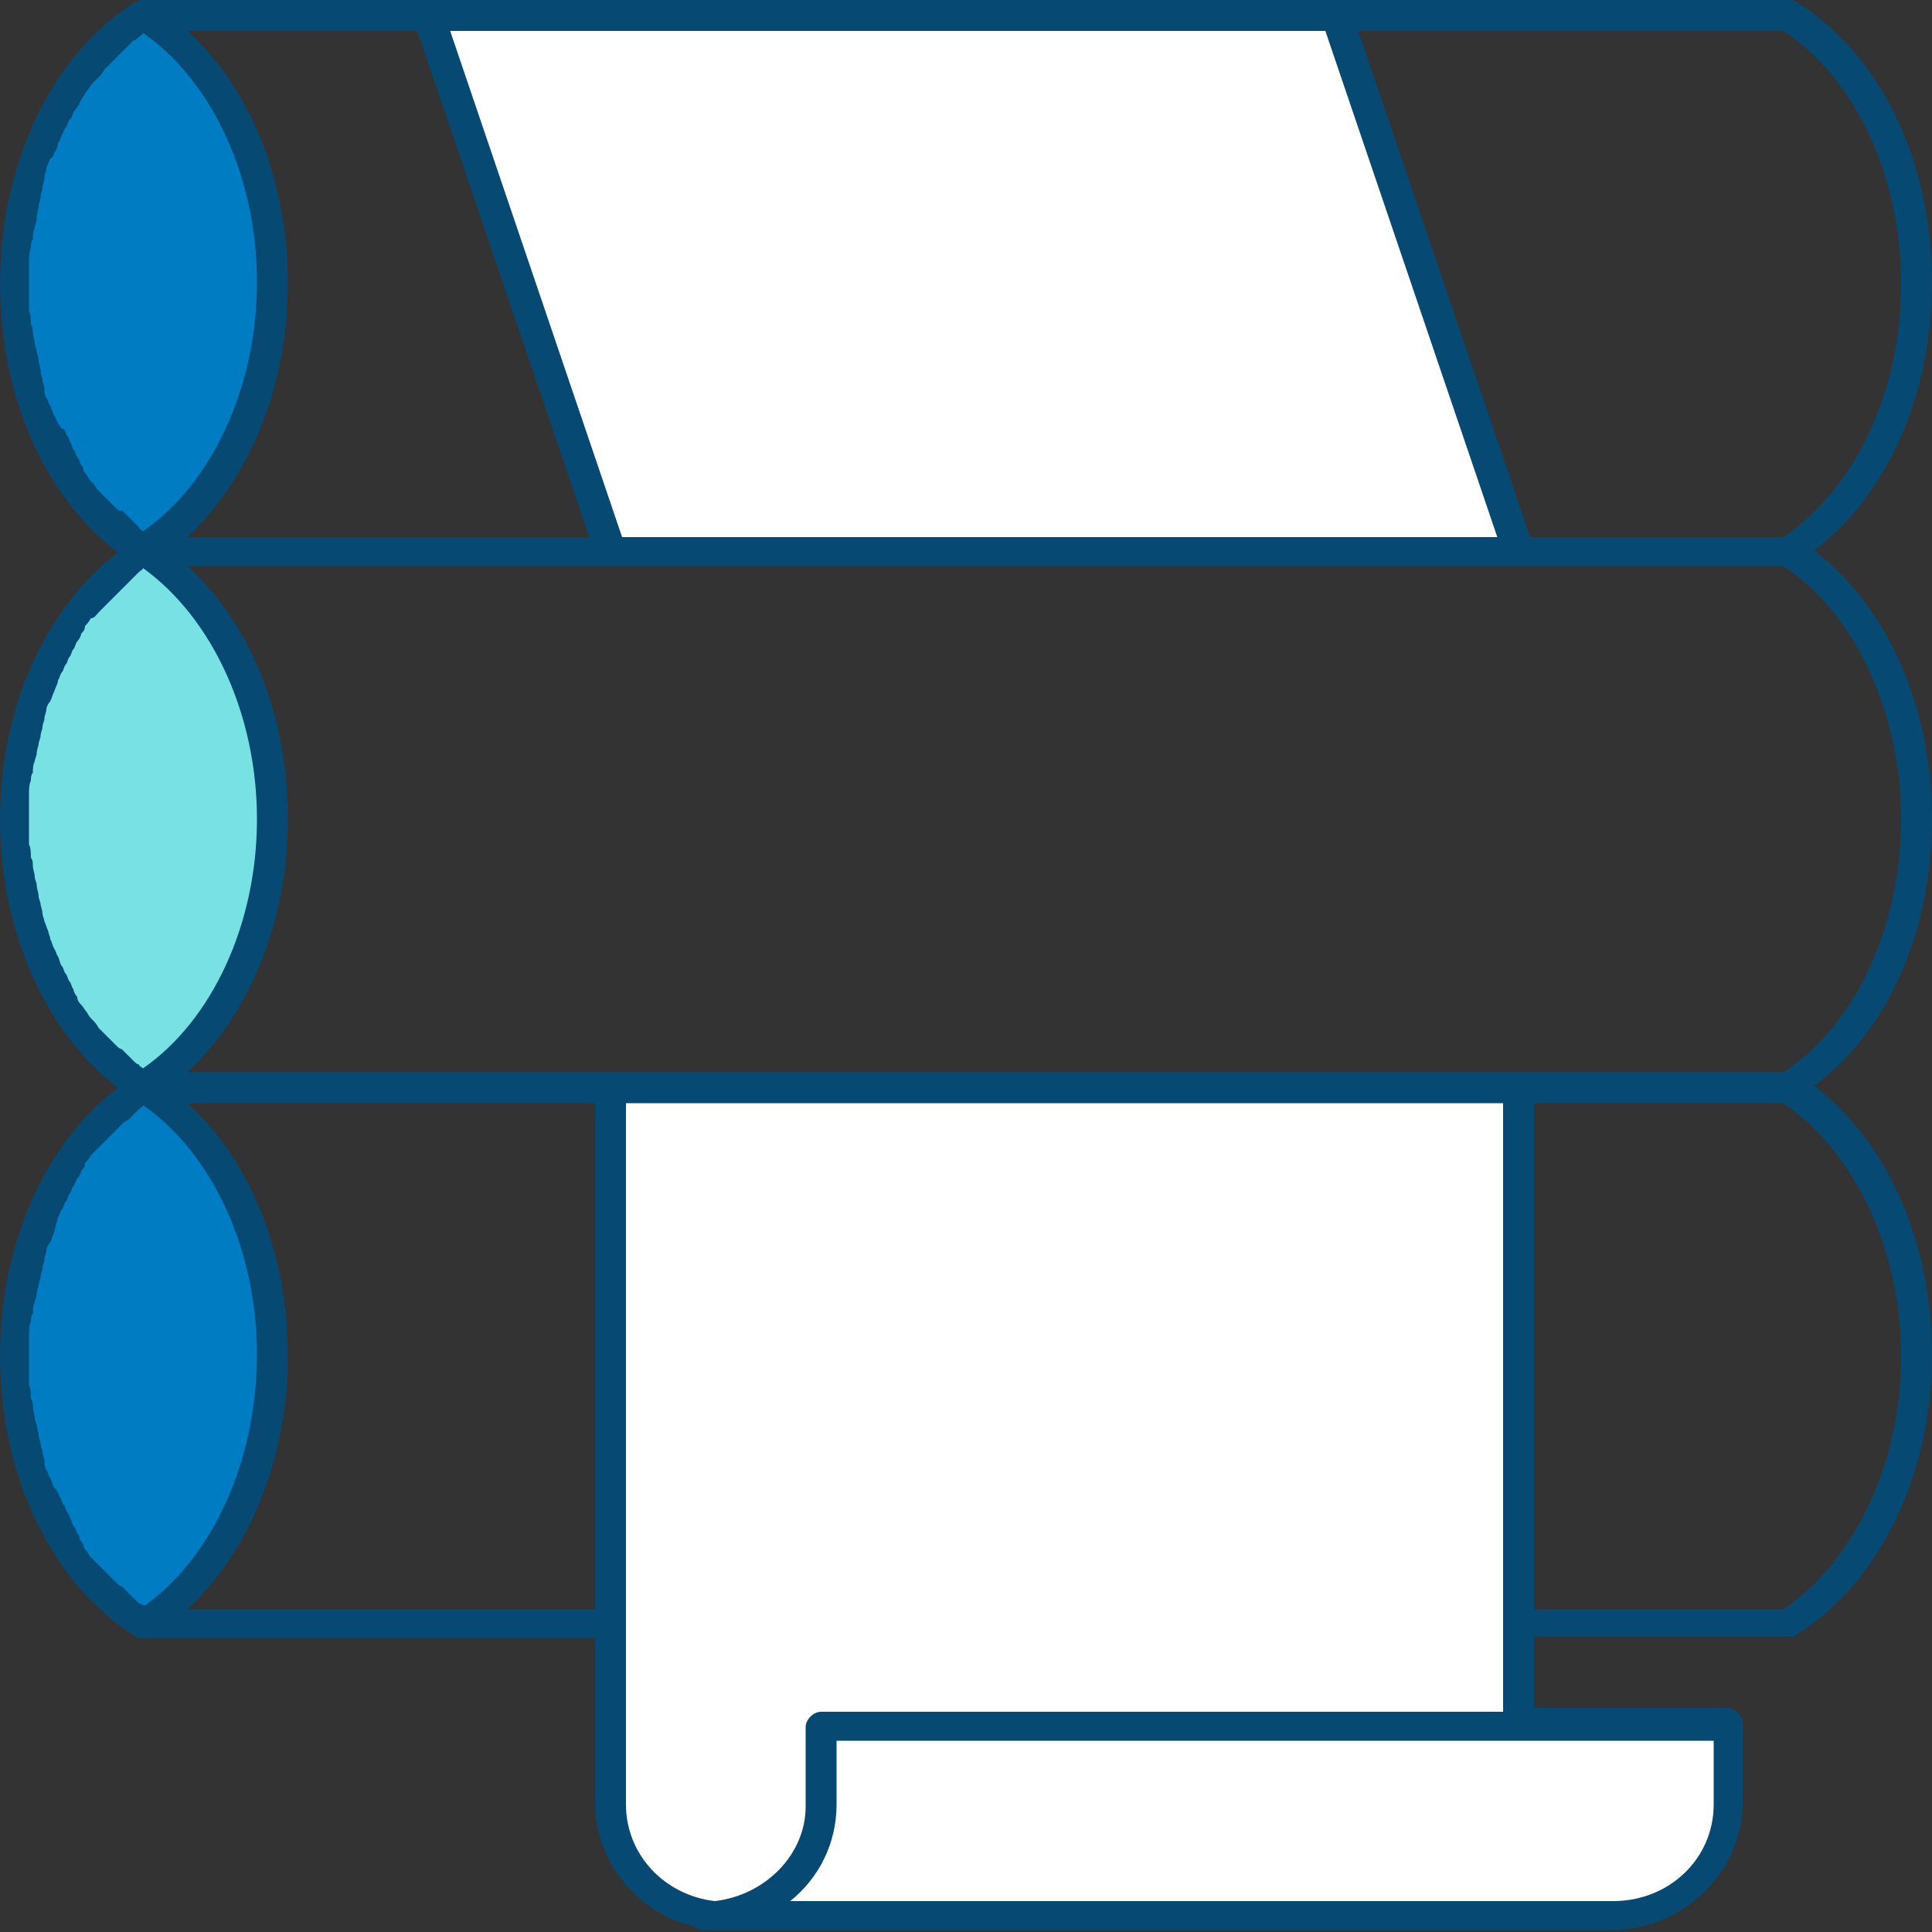 <svg xmlns="http://www.w3.org/2000/svg" xmlns:xlink="http://www.w3.org/1999/xlink" id="Layer_1" x="0px" y="0px" viewBox="0 0 100 100" style="enable-background:new 0 0 100 100;" xml:space="preserve"><rect x="0" y="0" width="100" height="100" fill="#333333" stroke="none"/><style type="text/css">	.st0{fill-rule:evenodd;clip-rule:evenodd;fill:#78E1E3;}	.st1{fill-rule:evenodd;clip-rule:evenodd;fill:#007CC3;}	.st2{fill:#064972;}	.st3{fill-rule:evenodd;clip-rule:evenodd;fill:#FFFFFF;}	.st4{fill:#007CC3;}</style><g>	<g>		<path class="st3" d="M78.6,89.4v-33h-47v37.1c0,3,2.4,5.5,5.4,5.8c-0.2,0-0.4,0-0.6,0h1.1h4.9h9.6h20.5h10.9c3.3,0,6-2.6,6-5.8    v-4.1H78.6z"></path>		<polygon class="st3" points="78.6,28.6 69.2,0.8 22.2,0.8 31.6,28.6   "></polygon>	</g>	<g>		<path class="st1" d="M7.4,56.3c-3.9,2.5-6.7,7.8-6.7,13.9c0,6.1,2.7,11.4,6.7,13.9c3.9-2.5,6.7-7.8,6.7-13.9    C14.1,64.1,11.4,58.8,7.4,56.3z"></path>		<path class="st1" d="M7.4,28.6c3.9-2.5,6.7-7.8,6.7-13.9c0-6.1-2.7-11.4-6.7-13.9C3.5,3.3,0.8,8.5,0.8,14.7    C0.8,20.8,3.5,26.1,7.4,28.6z"></path>	</g>	<path class="st0" d="M7.4,28.6c3.9,2.5,6.7,7.8,6.7,13.9c0,6.1-2.7,11.4-6.7,13.9c-3.9-2.5-6.7-7.8-6.7-13.9   C0.8,36.3,3.5,31,7.4,28.6z"></path>	<path class="st2" d="M100,42.4c0-5.8-2.3-11-6.1-13.9c3.8-2.9,6.1-8.1,6.1-13.9c0-6.3-2.7-11.8-7-14.5C92.8,0,92.7,0,92.6,0H69.2   h-47H7.5C7.4,0,7.3,0,7.2,0C7.2,0.1,7.1,0.1,7,0.1C2.7,2.8,0,8.4,0,14.7c0,5.8,2.3,11,6.1,13.9C2.3,31.5,0,36.7,0,42.4   s2.3,11,6.1,13.9C2.3,59.2,0,64.4,0,70.2C0,76.4,2.7,82,7,84.7c0.1,0,0.1,0.1,0.2,0.1c0.1,0,0.1,0,0.2,0h23.4v8.5   c0,3.1,2.2,5.7,5.1,6.4c0.1,0.1,0.3,0.2,0.5,0.2h1.1h35h10.9c3.7,0,6.8-3,6.8-6.6v-4.1c0-0.4-0.4-0.8-0.8-0.8H79.4v-3.7h13.2   c0.1,0,0.3,0,0.4-0.1c4.3-2.7,7-8.3,7-14.5c0-5.8-2.3-11-6.1-13.9C97.7,53.4,100,48.2,100,42.4z M92.3,1.6C96,4,98.4,9.1,98.4,14.7   S96,25.3,92.3,27.8H79.2L70.3,1.6H92.3z M68.6,1.6l8.9,26.2H32.2L23.3,1.6H68.6z M21.6,1.6l8.9,26.2H9.7c3.2-3,5.2-7.8,5.2-13.1   c0-5.3-1.9-10.1-5.2-13.1H21.6z M6,26.3c-0.1-0.1-0.2-0.2-0.3-0.3c-0.1-0.1-0.2-0.2-0.3-0.3c-0.1-0.1-0.2-0.2-0.3-0.3   C5,25.3,4.9,25.1,4.8,25c-0.1-0.1-0.2-0.2-0.3-0.4c-0.1-0.1-0.2-0.2-0.2-0.4c-0.1-0.1-0.2-0.3-0.2-0.4c-0.1-0.1-0.2-0.3-0.2-0.4   c-0.1-0.1-0.2-0.3-0.2-0.4c-0.1-0.1-0.1-0.3-0.2-0.4c-0.1-0.1-0.1-0.3-0.2-0.4C3.1,22.2,3.1,22,3,21.9c-0.1-0.1-0.1-0.3-0.2-0.4   c-0.1-0.2-0.1-0.3-0.2-0.5c-0.1-0.1-0.1-0.3-0.2-0.4c-0.1-0.2-0.1-0.3-0.1-0.5c0-0.1-0.1-0.3-0.1-0.4c0-0.2-0.1-0.3-0.1-0.5   C2.1,19,2,18.8,2,18.7c0-0.2-0.1-0.4-0.1-0.5c0-0.1-0.1-0.3-0.1-0.4c0-0.2-0.1-0.4-0.1-0.6c0-0.1,0-0.3-0.1-0.4   c0-0.2,0-0.5-0.1-0.7c0-0.1,0-0.2,0-0.3c0-0.3,0-0.7,0-1c0-0.3,0-0.7,0-1c0-0.1,0-0.2,0-0.3c0-0.2,0-0.4,0.1-0.7   c0-0.1,0-0.3,0.1-0.4c0-0.2,0-0.4,0.1-0.6c0-0.2,0.1-0.3,0.1-0.5C1.9,11,2,10.8,2,10.7c0-0.2,0.1-0.3,0.1-0.5   c0-0.2,0.1-0.3,0.1-0.5c0-0.2,0.1-0.3,0.1-0.5c0-0.2,0.1-0.3,0.1-0.5c0.1-0.2,0.1-0.3,0.2-0.5C2.7,8.2,2.8,8,2.8,7.9   C2.9,7.8,3,7.6,3,7.4C3.1,7.3,3.1,7.2,3.2,7c0.1-0.2,0.1-0.3,0.2-0.4c0.1-0.1,0.1-0.3,0.2-0.4c0.1-0.1,0.2-0.3,0.2-0.4   C3.9,5.7,4,5.5,4.1,5.4C4.1,5.3,4.2,5.2,4.3,5c0.1-0.1,0.1-0.2,0.2-0.3c0.1-0.1,0.2-0.3,0.3-0.4C4.9,4.2,5,4.1,5.1,4   c0.1-0.1,0.2-0.2,0.3-0.4c0.1-0.1,0.2-0.2,0.3-0.3C5.8,3.2,5.9,3.1,6,3c0.1-0.1,0.2-0.2,0.3-0.3c0.1-0.1,0.2-0.2,0.3-0.3   c0.1-0.1,0.2-0.2,0.3-0.3C7,2.1,7.1,2,7.2,1.9c0.1-0.1,0.2-0.1,0.2-0.2c3.6,2.5,5.9,7.5,5.9,12.9c0,5.4-2.3,10.4-5.9,12.9   c-0.1-0.1-0.2-0.1-0.2-0.2c-0.1-0.1-0.2-0.2-0.3-0.3c-0.1-0.1-0.2-0.2-0.3-0.3c-0.1-0.1-0.2-0.2-0.3-0.3C6.2,26.5,6.1,26.4,6,26.3z    M6,54.1c-0.1-0.1-0.2-0.2-0.3-0.3c-0.1-0.1-0.2-0.2-0.3-0.3c-0.1-0.1-0.2-0.2-0.3-0.3C5,53,4.9,52.9,4.8,52.8   c-0.1-0.1-0.2-0.2-0.3-0.4c-0.1-0.1-0.2-0.3-0.3-0.4c-0.1-0.1-0.2-0.2-0.2-0.4c-0.1-0.1-0.2-0.3-0.2-0.4c-0.1-0.1-0.1-0.3-0.2-0.4   c-0.1-0.1-0.1-0.3-0.2-0.4c-0.1-0.1-0.1-0.3-0.2-0.4c-0.1-0.1-0.1-0.3-0.2-0.5c-0.1-0.1-0.1-0.3-0.2-0.4c-0.1-0.2-0.1-0.3-0.2-0.5   c0-0.1-0.1-0.3-0.1-0.4c-0.1-0.2-0.1-0.3-0.2-0.5c0-0.1-0.1-0.3-0.1-0.4c0-0.2-0.1-0.4-0.1-0.5c0-0.1-0.1-0.3-0.1-0.4   c0-0.2-0.1-0.4-0.1-0.6c0-0.1-0.1-0.3-0.1-0.4c0-0.2-0.1-0.4-0.1-0.6c0-0.1,0-0.3-0.1-0.4c0-0.2,0-0.5-0.1-0.7c0-0.1,0-0.2,0-0.3   c0-0.3,0-0.7,0-1c0-0.3,0-0.7,0-1c0-0.1,0-0.2,0-0.3c0-0.2,0-0.5,0.1-0.7c0-0.1,0-0.3,0.1-0.4c0-0.2,0-0.4,0.1-0.6   c0-0.1,0.1-0.3,0.1-0.4c0-0.2,0.1-0.4,0.1-0.5c0-0.1,0.1-0.3,0.1-0.4c0-0.2,0.1-0.3,0.1-0.5c0-0.1,0.1-0.3,0.1-0.4   c0-0.2,0.1-0.3,0.1-0.5c0-0.1,0.1-0.3,0.2-0.4c0.1-0.2,0.1-0.3,0.2-0.5C2.9,35.5,3,35.4,3,35.2c0.1-0.1,0.1-0.3,0.2-0.4   c0.1-0.1,0.1-0.3,0.2-0.4c0.1-0.1,0.1-0.3,0.2-0.4c0.1-0.1,0.1-0.3,0.2-0.4c0.1-0.1,0.1-0.3,0.2-0.4c0.1-0.1,0.2-0.3,0.2-0.4   c0.1-0.1,0.2-0.2,0.2-0.4c0.1-0.1,0.2-0.2,0.3-0.4C4.9,32,5,31.8,5.1,31.7c0.1-0.1,0.2-0.2,0.3-0.3c0.1-0.1,0.2-0.2,0.3-0.3   C5.8,31,5.9,30.9,6,30.8c0.1-0.1,0.2-0.2,0.3-0.3c0.1-0.1,0.2-0.2,0.3-0.3c0.1-0.1,0.2-0.2,0.3-0.3c0.1-0.1,0.2-0.2,0.3-0.3   c0.1-0.1,0.2-0.1,0.2-0.2C11,32,13.3,37,13.3,42.4c0,5.4-2.3,10.4-5.9,12.9c-0.1-0.1-0.2-0.1-0.2-0.2C7.1,55.1,7,55,6.9,54.9   c-0.1-0.1-0.2-0.2-0.3-0.3c-0.1-0.1-0.2-0.2-0.3-0.3C6.2,54.3,6.1,54.2,6,54.1z M7.5,83.1C7.4,83.1,7.3,83,7.2,83   c-0.1-0.1-0.2-0.2-0.3-0.3c-0.1-0.1-0.2-0.2-0.3-0.3c-0.1-0.1-0.2-0.2-0.3-0.3C6.2,82.1,6.1,82,6,81.9c-0.1-0.1-0.2-0.2-0.3-0.3   c-0.1-0.1-0.2-0.2-0.3-0.3c-0.1-0.1-0.2-0.2-0.3-0.3c-0.1-0.1-0.2-0.2-0.3-0.3c-0.1-0.1-0.2-0.2-0.3-0.4c-0.1-0.1-0.2-0.2-0.2-0.4   c-0.1-0.1-0.2-0.2-0.2-0.4c-0.1-0.1-0.2-0.3-0.2-0.4c-0.1-0.1-0.2-0.3-0.2-0.4c-0.1-0.1-0.1-0.3-0.2-0.4c-0.1-0.1-0.1-0.3-0.2-0.4   c-0.1-0.1-0.1-0.3-0.2-0.4C3,77.2,2.9,77.1,2.8,77c-0.1-0.2-0.1-0.3-0.2-0.5c-0.1-0.1-0.1-0.3-0.2-0.4c-0.1-0.2-0.1-0.3-0.1-0.5   c0-0.1-0.1-0.3-0.1-0.4c0-0.2-0.1-0.3-0.1-0.5c0-0.1-0.1-0.3-0.1-0.4c0-0.2-0.1-0.4-0.1-0.5c0-0.1-0.1-0.3-0.1-0.4   c0-0.2-0.1-0.4-0.1-0.6c0-0.1,0-0.3-0.1-0.4c0-0.2,0-0.5-0.1-0.7c0-0.1,0-0.2,0-0.3c0-0.3,0-0.7,0-1c0-0.3,0-0.7,0-1   c0-0.1,0-0.2,0-0.3c0-0.2,0-0.5,0.1-0.7c0-0.1,0-0.3,0.1-0.4c0-0.2,0-0.4,0.1-0.6c0-0.1,0.1-0.3,0.1-0.4c0-0.2,0.1-0.4,0.1-0.5   c0-0.1,0.1-0.3,0.1-0.4c0-0.2,0.1-0.3,0.1-0.5c0-0.1,0.1-0.3,0.1-0.4c0-0.2,0.1-0.3,0.1-0.5c0-0.1,0.1-0.3,0.2-0.4   c0.1-0.2,0.1-0.3,0.2-0.5C2.9,63.3,3,63.1,3,63c0.1-0.1,0.1-0.3,0.2-0.4c0.1-0.1,0.1-0.3,0.2-0.4c0.1-0.1,0.1-0.3,0.2-0.4   c0.1-0.1,0.1-0.3,0.2-0.4c0.1-0.1,0.1-0.3,0.2-0.4c0.1-0.1,0.2-0.3,0.2-0.4c0.1-0.1,0.2-0.2,0.2-0.4c0.1-0.1,0.2-0.2,0.3-0.4   c0.1-0.1,0.2-0.2,0.3-0.3c0.1-0.1,0.2-0.2,0.3-0.3c0.1-0.1,0.2-0.2,0.3-0.3c0.1-0.1,0.2-0.2,0.3-0.3c0.1-0.1,0.2-0.2,0.3-0.3   C6.4,58.1,6.5,58,6.6,58c0.1-0.1,0.2-0.2,0.3-0.3c0.1-0.1,0.2-0.2,0.3-0.3c0.1-0.1,0.2-0.1,0.2-0.2c3.6,2.5,5.9,7.5,5.9,12.9   C13.3,75.6,11,80.6,7.5,83.1z M30.8,83.3H9.7c3.2-3,5.2-7.8,5.2-13.1c0-5.3-1.9-10.1-5.2-13.1h21.1V83.3z M37,98.4   c-2.6-0.3-4.6-2.4-4.6-5v-6.7v-1.8v-1.6V82V57.1h45.4V82v1.3v1.6v1.8v1.9H42.5c-0.4,0-0.8,0.4-0.8,0.8v4.1   C41.7,96,39.6,98.1,37,98.4z M88.7,90.1v3.3c0,2.8-2.3,5-5.2,5H40.9c1.5-1.2,2.4-3,2.4-5v-3.3H88.7z M98.4,70.2   c0,5.5-2.4,10.6-6.1,13.1H79.4V57.1h12.9C96,59.6,98.4,64.7,98.4,70.2z M92.3,55.5H78.6h-47H9.7c3.2-3,5.2-7.8,5.2-13.1   c0-5.3-1.9-10.1-5.2-13.1h21.9h47h13.7c3.7,2.4,6.1,7.6,6.1,13.1C98.4,48,96,53.1,92.3,55.5z"></path></g></svg>